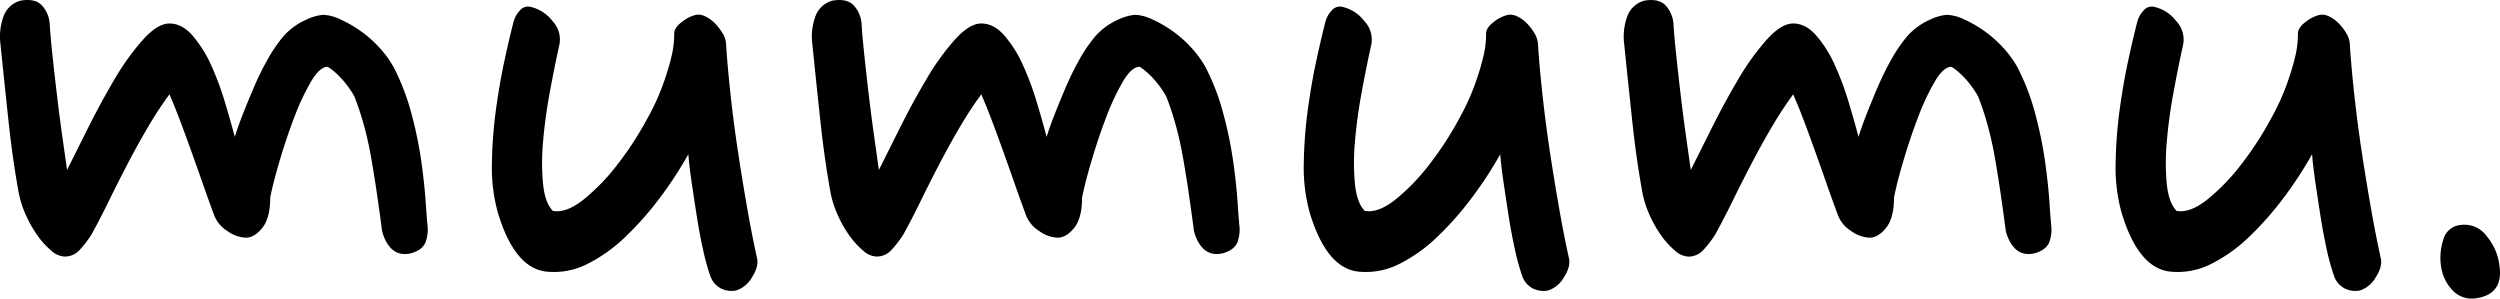 <svg xmlns="http://www.w3.org/2000/svg" width="650.83" height="77.716" viewBox="0 0 650.83 77.716">
  <path id="パス_1" data-name="パス 1" d="M20.7-91.84q.205,3.28.718,8.1T22.55-73.7q.615,5.227,1.333,10.352t1.333,9.43l5.535-11.07q3.28-6.56,6.867-12.608A64.064,64.064,0,0,1,45-87.842q3.792-4.2,6.867-4.2,3.28,0,6.048,3.177A31.393,31.393,0,0,1,62.73-81.18a76.116,76.116,0,0,1,3.588,9.635q1.538,5.125,2.562,9.02.82-2.665,2.153-6.048t2.87-6.97a75.3,75.3,0,0,1,3.485-7.073,38.763,38.763,0,0,1,4.2-6.15,17.223,17.223,0,0,1,5.74-4.2A13.124,13.124,0,0,1,91.84-94.3a11.3,11.3,0,0,1,4.407,1.128,31.581,31.581,0,0,1,5.228,2.973,30.167,30.167,0,0,1,5.023,4.407,25.915,25.915,0,0,1,3.792,5.228,59.206,59.206,0,0,1,4.613,12.1,104.414,104.414,0,0,1,2.563,12.505q.82,5.945,1.127,10.558t.513,6.457a9.967,9.967,0,0,1-.615,4,4.624,4.624,0,0,1-2.255,2.153,6.62,6.62,0,0,1-3.895.717,4.95,4.95,0,0,1-2.665-1.333,8.115,8.115,0,0,1-1.64-2.357,10.841,10.841,0,0,1-.82-2.358q-.615-4.715-1.333-9.635T104.345-57.3q-.82-4.612-1.948-8.61a71.267,71.267,0,0,0-2.357-7.073,18.951,18.951,0,0,0-1.333-2.152,24.053,24.053,0,0,0-2.05-2.562,19.489,19.489,0,0,0-2.153-2.05A10.25,10.25,0,0,0,93.07-80.77q-2.05,0-4.305,3.792a60.309,60.309,0,0,0-4.305,9.122q-2.05,5.33-3.792,11.173T78.105-46.74q0,5.33-2.05,7.893T71.75-36.285a8.685,8.685,0,0,1-4.817-1.743,8.422,8.422,0,0,1-3.383-4q-1.23-3.28-2.665-7.38T57.912-57.81q-1.537-4.3-3.075-8.405T51.865-73.6a98.97,98.97,0,0,0-5.637,8.61Q43.46-60.27,40.9-55.35t-4.92,9.738Q33.62-40.8,31.57-37.1a26.815,26.815,0,0,1-3.075,4A5.172,5.172,0,0,1,24.6-31.365,5.587,5.587,0,0,1,21.115-32.9a20.891,20.891,0,0,1-3.485-3.792,30.588,30.588,0,0,1-2.973-5.125,27.112,27.112,0,0,1-1.948-5.74q-1.64-8.815-2.767-19.373T7.79-87.535a15.453,15.453,0,0,1,.922-6.458,6.486,6.486,0,0,1,4.408-4q3.485-.615,5.33,1.025A7.809,7.809,0,0,1,20.7-91.84ZM153.34-86.305q-1.23,5.535-2.46,12.2t-1.743,12.813a59.724,59.724,0,0,0,0,11.07q.512,4.92,2.563,6.97,3.485.615,8-2.973a53.673,53.673,0,0,0,8.815-9.123,86.051,86.051,0,0,0,7.79-11.992,60.1,60.1,0,0,0,4.92-11.378q.82-2.46,1.435-5.125a24.539,24.539,0,0,0,.615-5.535q0-1.64,2.152-3.178A8.889,8.889,0,0,1,189.01-94.3a3.855,3.855,0,0,1,2.357.41,8.529,8.529,0,0,1,2.46,1.743,13.743,13.743,0,0,1,2.05,2.665,6.1,6.1,0,0,1,.922,3.178q.41,6.15,1.23,13.53t1.948,14.76q1.127,7.38,2.357,14.35t2.46,12.505q.615,2.255-1.23,5.125a7.469,7.469,0,0,1-4.1,3.485,6.15,6.15,0,0,1-3.792-.41,5.689,5.689,0,0,1-2.972-3.28,59.073,59.073,0,0,1-1.948-7.072q-.923-4.2-1.64-8.815t-1.333-8.815q-.615-4.2-.82-7.072a100.057,100.057,0,0,1-7.278,11.173,81.977,81.977,0,0,1-9.02,10.25,40.156,40.156,0,0,1-10.045,7.175,19.2,19.2,0,0,1-10.762,1.947q-8.2-1.025-12.5-15.375a43.815,43.815,0,0,1-1.538-12.71,116.737,116.737,0,0,1,1.025-13.838q.923-6.867,2.255-13.018t2.357-10.045a6.756,6.756,0,0,1,1.64-2.972,2.768,2.768,0,0,1,2.87-.923,9.955,9.955,0,0,1,5.638,3.69A6.945,6.945,0,0,1,153.34-86.305Zm78.72-5.535q.205,3.28.717,8.1T233.9-73.7q.615,5.227,1.332,10.352t1.333,9.43l5.535-11.07q3.28-6.56,6.868-12.608a64.063,64.063,0,0,1,7.38-10.25q3.792-4.2,6.867-4.2,3.28,0,6.047,3.177a31.394,31.394,0,0,1,4.818,7.688,76.115,76.115,0,0,1,3.587,9.635q1.537,5.125,2.563,9.02.82-2.665,2.153-6.048t2.87-6.97a75.291,75.291,0,0,1,3.485-7.073,38.764,38.764,0,0,1,4.2-6.15,17.223,17.223,0,0,1,5.74-4.2A13.124,13.124,0,0,1,303.2-94.3a11.3,11.3,0,0,1,4.407,1.128A31.582,31.582,0,0,1,312.83-90.2a30.168,30.168,0,0,1,5.023,4.407,25.915,25.915,0,0,1,3.792,5.228,59.206,59.206,0,0,1,4.613,12.1,104.415,104.415,0,0,1,2.563,12.505q.82,5.945,1.127,10.558t.513,6.457a9.967,9.967,0,0,1-.615,4A4.624,4.624,0,0,1,327.59-32.8a6.62,6.62,0,0,1-3.895.717,4.949,4.949,0,0,1-2.665-1.333,8.116,8.116,0,0,1-1.64-2.357,10.84,10.84,0,0,1-.82-2.358q-.615-4.715-1.333-9.635T315.7-57.3q-.82-4.612-1.948-8.61a71.266,71.266,0,0,0-2.358-7.073,18.952,18.952,0,0,0-1.332-2.152,24.058,24.058,0,0,0-2.05-2.562,19.488,19.488,0,0,0-2.153-2.05,10.249,10.249,0,0,0-1.435-1.025q-2.05,0-4.3,3.792a60.31,60.31,0,0,0-4.3,9.122q-2.05,5.33-3.793,11.173T289.46-46.74q0,5.33-2.05,7.893T283.1-36.285a8.685,8.685,0,0,1-4.817-1.743,8.422,8.422,0,0,1-3.383-4q-1.23-3.28-2.665-7.38t-2.973-8.405q-1.537-4.3-3.075-8.405T263.22-73.6a98.972,98.972,0,0,0-5.638,8.61q-2.767,4.715-5.33,9.635t-4.92,9.738q-2.357,4.817-4.408,8.507a26.814,26.814,0,0,1-3.075,4,5.172,5.172,0,0,1-3.895,1.743A5.587,5.587,0,0,1,232.47-32.9a20.892,20.892,0,0,1-3.485-3.792,30.587,30.587,0,0,1-2.973-5.125,27.111,27.111,0,0,1-1.947-5.74q-1.64-8.815-2.768-19.373t-2.153-20.6a15.454,15.454,0,0,1,.923-6.458,6.486,6.486,0,0,1,4.408-4q3.485-.615,5.33,1.025A7.809,7.809,0,0,1,232.06-91.84ZM364.7-86.305q-1.23,5.535-2.46,12.2t-1.743,12.813a59.726,59.726,0,0,0,0,11.07q.513,4.92,2.563,6.97,3.485.615,8-2.973a53.673,53.673,0,0,0,8.815-9.123,86.049,86.049,0,0,0,7.79-11.992,60.1,60.1,0,0,0,4.92-11.378q.82-2.46,1.435-5.125a24.539,24.539,0,0,0,.615-5.535q0-1.64,2.152-3.178a8.889,8.889,0,0,1,3.587-1.743,3.855,3.855,0,0,1,2.358.41,8.53,8.53,0,0,1,2.46,1.743,13.743,13.743,0,0,1,2.05,2.665,6.1,6.1,0,0,1,.922,3.178q.41,6.15,1.23,13.53t1.948,14.76q1.128,7.38,2.357,14.35t2.46,12.505q.615,2.255-1.23,5.125a7.469,7.469,0,0,1-4.1,3.485,6.15,6.15,0,0,1-3.793-.41,5.689,5.689,0,0,1-2.973-3.28,59.074,59.074,0,0,1-1.947-7.072q-.923-4.2-1.64-8.815t-1.332-8.815q-.615-4.2-.82-7.072a100.059,100.059,0,0,1-7.277,11.173,81.978,81.978,0,0,1-9.02,10.25,40.155,40.155,0,0,1-10.045,7.175A19.2,19.2,0,0,1,361.21-27.47q-8.2-1.025-12.5-15.375a43.815,43.815,0,0,1-1.538-12.71,116.734,116.734,0,0,1,1.025-13.838q.922-6.867,2.255-13.018T352.8-92.455a6.756,6.756,0,0,1,1.64-2.972,2.768,2.768,0,0,1,2.87-.923,9.955,9.955,0,0,1,5.638,3.69A6.945,6.945,0,0,1,364.7-86.305Zm78.72-5.535q.205,3.28.718,8.1T445.26-73.7q.615,5.227,1.333,10.352t1.332,9.43l5.535-11.07q3.28-6.56,6.867-12.608a64.062,64.062,0,0,1,7.38-10.25q3.793-4.2,6.867-4.2,3.28,0,6.048,3.177a31.394,31.394,0,0,1,4.818,7.688,76.115,76.115,0,0,1,3.587,9.635q1.537,5.125,2.563,9.02.82-2.665,2.152-6.048t2.87-6.97a75.3,75.3,0,0,1,3.485-7.073,38.764,38.764,0,0,1,4.2-6.15,17.224,17.224,0,0,1,5.74-4.2,13.124,13.124,0,0,1,4.51-1.333,11.3,11.3,0,0,1,4.408,1.128,31.583,31.583,0,0,1,5.227,2.973,30.169,30.169,0,0,1,5.023,4.407A25.915,25.915,0,0,1,533-80.565a59.206,59.206,0,0,1,4.612,12.1,104.415,104.415,0,0,1,2.563,12.505Q541-50.02,541.3-45.407t.513,6.457a9.968,9.968,0,0,1-.615,4,4.624,4.624,0,0,1-2.255,2.153,6.62,6.62,0,0,1-3.9.717,4.949,4.949,0,0,1-2.665-1.333,8.115,8.115,0,0,1-1.64-2.357,10.842,10.842,0,0,1-.82-2.358q-.615-4.715-1.333-9.635T527.055-57.3q-.82-4.612-1.948-8.61a71.259,71.259,0,0,0-2.357-7.073,18.958,18.958,0,0,0-1.333-2.152,24.054,24.054,0,0,0-2.05-2.562,19.486,19.486,0,0,0-2.153-2.05,10.246,10.246,0,0,0-1.435-1.025q-2.05,0-4.3,3.792a60.31,60.31,0,0,0-4.3,9.122q-2.05,5.33-3.792,11.173t-2.562,9.942q0,5.33-2.05,7.893t-4.3,2.563a8.685,8.685,0,0,1-4.818-1.743,8.422,8.422,0,0,1-3.383-4q-1.23-3.28-2.665-7.38t-2.973-8.405q-1.537-4.3-3.075-8.405t-2.973-7.38a98.972,98.972,0,0,0-5.637,8.61q-2.768,4.715-5.33,9.635t-4.92,9.738Q456.33-40.8,454.28-37.1a26.813,26.813,0,0,1-3.075,4,5.172,5.172,0,0,1-3.895,1.743,5.587,5.587,0,0,1-3.485-1.538,20.891,20.891,0,0,1-3.485-3.792,30.586,30.586,0,0,1-2.973-5.125,27.112,27.112,0,0,1-1.948-5.74q-1.64-8.815-2.767-19.373t-2.152-20.6a15.453,15.453,0,0,1,.922-6.458,6.486,6.486,0,0,1,4.408-4q3.485-.615,5.33,1.025A7.809,7.809,0,0,1,443.415-91.84ZM576.05-86.305q-1.23,5.535-2.46,12.2t-1.742,12.813a59.721,59.721,0,0,0,0,11.07q.512,4.92,2.563,6.97,3.485.615,7.995-2.973a53.673,53.673,0,0,0,8.815-9.123,86.048,86.048,0,0,0,7.79-11.992,60.106,60.106,0,0,0,4.92-11.378q.82-2.46,1.435-5.125a24.538,24.538,0,0,0,.615-5.535q0-1.64,2.152-3.178A8.889,8.889,0,0,1,611.72-94.3a3.855,3.855,0,0,1,2.357.41,8.529,8.529,0,0,1,2.46,1.743,13.743,13.743,0,0,1,2.05,2.665,6.1,6.1,0,0,1,.922,3.178q.41,6.15,1.23,13.53t1.948,14.76q1.127,7.38,2.358,14.35t2.46,12.505q.615,2.255-1.23,5.125a7.469,7.469,0,0,1-4.1,3.485,6.15,6.15,0,0,1-3.792-.41,5.689,5.689,0,0,1-2.972-3.28,59.067,59.067,0,0,1-1.948-7.072q-.922-4.2-1.64-8.815t-1.333-8.815q-.615-4.2-.82-7.072a100.051,100.051,0,0,1-7.278,11.173,81.979,81.979,0,0,1-9.02,10.25,40.156,40.156,0,0,1-10.045,7.175,19.2,19.2,0,0,1-10.763,1.947q-8.2-1.025-12.505-15.375a43.817,43.817,0,0,1-1.537-12.71,116.734,116.734,0,0,1,1.025-13.838q.923-6.867,2.255-13.018t2.358-10.045a6.756,6.756,0,0,1,1.64-2.972,2.768,2.768,0,0,1,2.87-.923,9.954,9.954,0,0,1,5.637,3.69A6.945,6.945,0,0,1,576.05-86.305Zm82.41,57.4q1.025,7.38-6.15,8.405a6.87,6.87,0,0,1-6.047-2.05,11.2,11.2,0,0,1-2.973-5.945,14.98,14.98,0,0,1,.513-7.175,5.1,5.1,0,0,1,4.408-3.9,7.139,7.139,0,0,1,6.97,2.973A14.473,14.473,0,0,1,658.46-28.905Z" transform="translate(-7.758 98.158)"/>
</svg>
